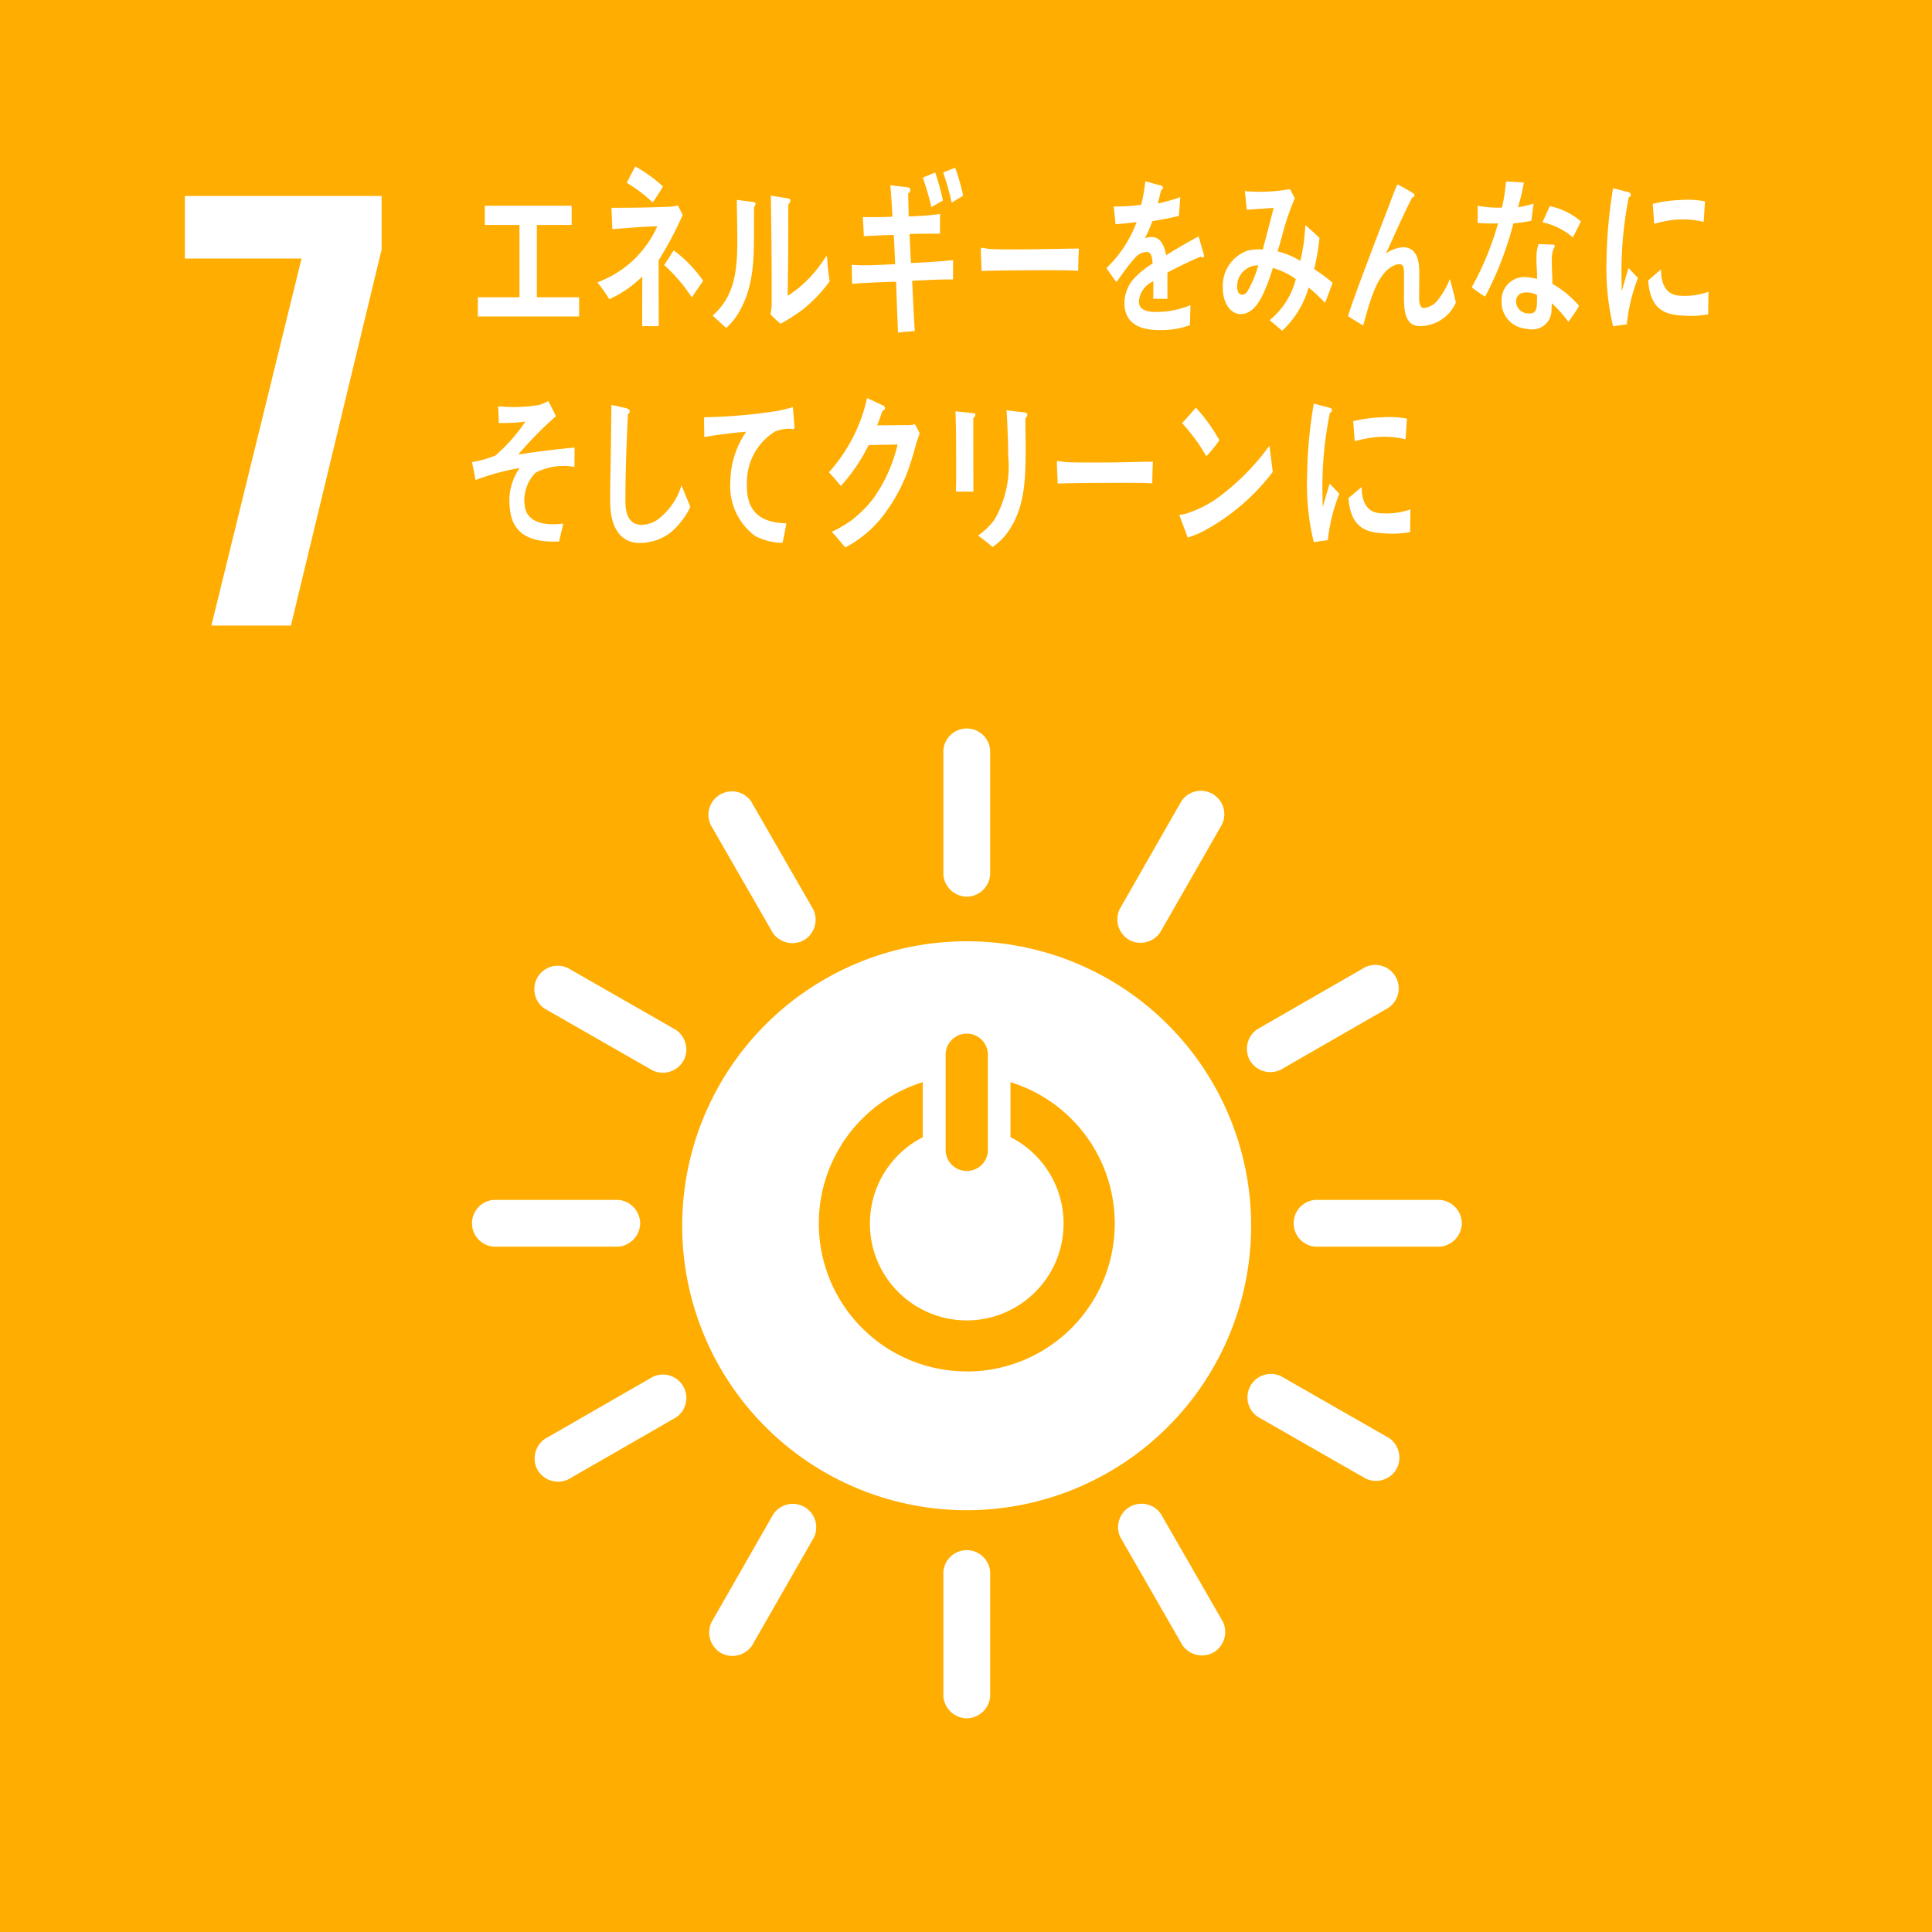<svg id="グループ_39455" data-name="グループ 39455" xmlns="http://www.w3.org/2000/svg" xmlns:xlink="http://www.w3.org/1999/xlink" width="140" height="140" viewBox="0 0 140 140">
  <defs>
    <clipPath id="clip-path">
      <rect id="長方形_31026" data-name="長方形 31026" width="140" height="140" fill="none"/>
    </clipPath>
  </defs>
  <rect id="長方形_31025" data-name="長方形 31025" width="140" height="140" fill="#ffad00"/>
  <path id="パス_38479" data-name="パス 38479" d="M21.94,18.829H13.485V14.294H27.742v3.881L21.171,45.423H15.407Z" transform="translate(-0.089 -0.094)" fill="#fff"/>
  <g id="グループ_37342" data-name="グループ 37342">
    <g id="グループ_37341" data-name="グループ 37341" clip-path="url(#clip-path)">
      <path id="パス_38480" data-name="パス 38480" d="M78.644,80.062a20.614,20.614,0,1,0,20.611,20.613A20.612,20.612,0,0,0,78.644,80.062M77.118,88.2a1.533,1.533,0,0,1,3.061,0v7.078a1.534,1.534,0,0,1-3.061,0Zm1.529,23.033a10.723,10.723,0,0,1-3.186-20.961v3.992a7.018,7.018,0,1,0,6.355-.009V90.272a10.722,10.722,0,0,1-3.168,20.966" transform="translate(-8.593 -11.854)" fill="#fff"/>
      <path id="パス_38481" data-name="パス 38481" d="M52.33,103.752a1.724,1.724,0,0,0-1.584-1.692H41.72a1.7,1.7,0,0,0,0,3.391h9.027a1.729,1.729,0,0,0,1.584-1.7" transform="translate(-5.941 -15.112)" fill="#fff"/>
      <path id="パス_38482" data-name="パス 38482" d="M122.219,103.752a1.724,1.724,0,0,0-1.585-1.692h-9.026a1.7,1.7,0,0,0,0,3.391h9.026a1.729,1.729,0,0,0,1.585-1.7" transform="translate(-16.289 -15.112)" fill="#fff"/>
      <path id="パス_38483" data-name="パス 38483" d="M81.941,144.035a1.724,1.724,0,0,0,1.691-1.584v-9.026a1.7,1.7,0,0,0-3.391,0v9.026a1.73,1.73,0,0,0,1.7,1.584" transform="translate(-11.881 -19.519)" fill="#fff"/>
      <path id="パス_38484" data-name="パス 38484" d="M116.9,123.761a1.726,1.726,0,0,0-.534-2.255l-7.834-4.483a1.7,1.7,0,0,0-1.684,2.942l7.834,4.484a1.729,1.729,0,0,0,2.218-.688" transform="translate(-15.709 -17.301)" fill="#fff"/>
      <path id="パス_38485" data-name="パス 38485" d="M61.171,138.719a1.724,1.724,0,0,0,2.254-.535l4.484-7.834a1.7,1.7,0,0,0-2.943-1.685L60.483,136.5a1.729,1.729,0,0,0,.688,2.219" transform="translate(-8.93 -18.939)" fill="#fff"/>
      <path id="パス_38486" data-name="パス 38486" d="M102.02,138.675a1.725,1.725,0,0,0,.678-2.216l-4.5-7.825a1.7,1.7,0,0,0-2.937,1.69l4.5,7.825a1.728,1.728,0,0,0,2.261.526" transform="translate(-14.079 -18.935)" fill="#fff"/>
      <path id="パス_38487" data-name="パス 38487" d="M45.693,123.838a1.724,1.724,0,0,0,2.216.676l7.824-4.5a1.7,1.7,0,0,0-1.689-2.938l-7.825,4.5a1.73,1.73,0,0,0-.526,2.263" transform="translate(-6.734 -17.309)" fill="#fff"/>
      <path id="パス_38488" data-name="パス 38488" d="M81.941,74.149a1.724,1.724,0,0,0,1.691-1.583V63.538a1.7,1.7,0,0,0-3.391,0v9.028a1.73,1.73,0,0,0,1.7,1.583" transform="translate(-11.881 -9.172)" fill="#fff"/>
      <path id="パス_38489" data-name="パス 38489" d="M56.245,89.046a1.722,1.722,0,0,0-.534-2.255l-7.834-4.484a1.7,1.7,0,0,0-1.683,2.943l7.834,4.483a1.727,1.727,0,0,0,2.218-.687" transform="translate(-6.728 -12.161)" fill="#fff"/>
      <path id="パス_38490" data-name="パス 38490" d="M95.885,78.063a1.725,1.725,0,0,0,2.254-.534l4.484-7.834a1.7,1.7,0,0,0-2.943-1.684L95.2,75.844a1.728,1.728,0,0,0,.688,2.219" transform="translate(-14.07 -9.958)" fill="#fff"/>
      <path id="パス_38491" data-name="パス 38491" d="M67.181,78.09a1.723,1.723,0,0,0,.676-2.217l-4.5-7.825a1.7,1.7,0,0,0-2.938,1.69l4.5,7.824a1.729,1.729,0,0,0,2.262.527" transform="translate(-8.92 -9.964)" fill="#fff"/>
      <path id="パス_38492" data-name="パス 38492" d="M106.278,89a1.725,1.725,0,0,0,2.216.677l7.824-4.5a1.7,1.7,0,0,0-1.689-2.939l-7.825,4.5A1.728,1.728,0,0,0,106.278,89" transform="translate(-15.704 -12.151)" fill="#fff"/>
      <path id="パス_38493" data-name="パス 38493" d="M40.643,25.524v-1.39h3.018V18.89H41.149V17.5h6.292v1.39h-2.52v5.244h3.064v1.39Z" transform="translate(-6.018 -2.591)" fill="#fff"/>
      <path id="パス_38494" data-name="パス 38494" d="M55.251,20.98v1.453c0,1.1.009,2.207.009,3.3h-1.2c0-1.2,0-2.4.01-3.6a8.587,8.587,0,0,1-2.391,1.65,10.888,10.888,0,0,0-.869-1.224,7.65,7.65,0,0,0,4.343-4.06c-1.084.012-2.171.134-3.256.2-.021-.521-.039-1.027-.067-1.545,1.4,0,2.8-.01,4.2-.081a2.47,2.47,0,0,0,.613-.092l.351.691a25.929,25.929,0,0,1-1.749,3.3m-.424-4.205a11.111,11.111,0,0,0-1.88-1.427c.21-.4.408-.781.615-1.182a11.042,11.042,0,0,1,2.013,1.452c-.239.4-.483.784-.748,1.157m2.834,6.88a12.163,12.163,0,0,0-2-2.343l.69-1.062a9.335,9.335,0,0,1,2.132,2.207Z" transform="translate(-7.524 -2.098)" fill="#fff"/>
      <path id="パス_38495" data-name="パス 38495" d="M63.623,17.443c-.058,2.775.245,5.35-1.106,7.655A4.59,4.59,0,0,1,61.6,26.23c-.3-.272-.757-.69-.984-.9,1.484-1.307,1.787-2.976,1.787-5.337,0-1-.02-2.045-.039-3.046l1.257.162a.122.122,0,0,1,.1.137.3.3,0,0,1-.1.2m3.5,7.471a16.289,16.289,0,0,1-1.577,1.01,7.232,7.232,0,0,1-.745-.7,2.582,2.582,0,0,0,.094-.659V22.906c0-2.075-.028-4.191-.058-6.266l1.315.215a.151.151,0,0,1,.1.162.3.3,0,0,1-.141.229c-.018.578-.011,1.145-.011,1.723,0,1.631-.018,3.3-.046,4.933A8.618,8.618,0,0,0,68.233,21.9c.2-.243.377-.527.567-.8.02-.026.039-.068.066-.068.047,0,.047.135.047.164.038.566.1,1.1.181,1.655a10.425,10.425,0,0,1-1.975,2.064" transform="translate(-8.976 -2.464)" fill="#fff"/>
      <path id="パス_38496" data-name="パス 38496" d="M76.825,22.446c.06,1.222.112,2.429.19,3.652-.406.041-.812.056-1.218.112-.042-1.235-.1-2.455-.136-3.689-1.067.037-2.125.076-3.185.152q-.014-.685-.029-1.373c.243.018.482.023.729.031.81.019,1.614-.053,2.418-.072-.032-.712-.055-1.409-.1-2.121-.727.007-1.446.051-2.173.087-.009-.457-.048-.929-.067-1.389.709.017,1.428.009,2.146-.024-.042-.763-.093-1.514-.152-2.279l1.291.157a.191.191,0,0,1,.156.2.273.273,0,0,1-.158.238c.01.558.029,1.108.033,1.666a22.094,22.094,0,0,0,2.28-.175c-.009.486,0,.953-.009,1.424-.736,0-1.472,0-2.2.024.033.7.056,1.4.1,2.1,1.013-.041,2.034-.1,3.047-.207.011.471-.009.941,0,1.4-.983-.012-1.977.055-2.96.095m1.392-5.339a20.379,20.379,0,0,0-.625-2.134l.9-.377a19.271,19.271,0,0,1,.563,2.033Zm1.472-.32a21.689,21.689,0,0,0-.616-2.191l.864-.344a15,15,0,0,1,.58,2.028Z" transform="translate(-10.727 -2.11)" fill="#fff"/>
      <path id="パス_38497" data-name="パス 38497" d="M90.478,22.744c-.575-.037-1.029-.037-1.494-.037-.536-.014-4.218,0-5.5.05-.02-.494-.049-1.124-.058-1.493-.013-.185.07-.2.131-.185a4.392,4.392,0,0,0,.585.086c.616.037,1.271.027,1.98.027,1.465,0,2.772-.04,4.41-.062-.032.493-.041,1.119-.053,1.613" transform="translate(-12.352 -3.121)" fill="#fff"/>
      <path id="パス_38498" data-name="パス 38498" d="M101.073,20.937a.207.207,0,0,1-.13-.061c-.629.257-1.838.839-2.414,1.16v1.9L97.5,23.928c.009-.175.009-.359.009-.57v-.693a1.734,1.734,0,0,0-1.046,1.47c0,.495.4.752,1.2.752a6.491,6.491,0,0,0,2.535-.492l-.037,1.446a5.984,5.984,0,0,1-2.187.361c-1.707,0-2.56-.657-2.56-1.981a2.668,2.668,0,0,1,.713-1.778,6.227,6.227,0,0,1,1.326-1.061c-.019-.558-.158-.842-.409-.842a1.172,1.172,0,0,0-.9.47,9.452,9.452,0,0,0-.674.839c-.321.433-.522.729-.642.879-.158-.224-.4-.558-.724-1.015A8.858,8.858,0,0,0,96.3,18.37c-.46.072-.975.122-1.533.158-.035-.471-.086-.9-.139-1.285a12.341,12.341,0,0,0,2-.124,12.231,12.231,0,0,0,.3-1.7l1.177.321a.148.148,0,0,1,.1.147.207.207,0,0,1-.14.184c-.043.214-.124.533-.235.954a12.075,12.075,0,0,0,1.631-.458l-.1,1.357c-.479.126-1.124.249-1.925.384a8.208,8.208,0,0,1-.54,1.234,1.48,1.48,0,0,1,.5-.083c.531,0,.879.43,1.037,1.32.7-.443,1.49-.9,2.354-1.371l.4,1.383c0,.1-.034.149-.1.149" transform="translate(-13.933 -2.282)" fill="#fff"/>
      <path id="パス_38499" data-name="パス 38499" d="M111.417,24.326a14.024,14.024,0,0,0-1.187-1.112,6.816,6.816,0,0,1-1.919,3.134l-.907-.767A5.534,5.534,0,0,0,109.3,22.6a5.7,5.7,0,0,0-1.66-.8c-.141.436-.281.877-.454,1.293-.406,1.03-.966,2.073-1.907,2.049-.775-.02-1.3-.91-1.27-1.988a2.687,2.687,0,0,1,1.769-2.6,3.307,3.307,0,0,1,1.13-.089c.22-.871.558-2.095.78-3.02l-1.942.138-.138-1.356.1.01a11.94,11.94,0,0,0,3.175-.155c.1.223.226.44.346.656a19.629,19.629,0,0,0-.746,2.085c-.168.6-.318,1.193-.509,1.774a5.773,5.773,0,0,1,1.653.692,13.917,13.917,0,0,0,.36-2.6c.351.309.7.607,1.028.94a16.612,16.612,0,0,1-.384,2.258,11.4,11.4,0,0,1,1.335.985c-.175.479-.354.97-.546,1.447m-6.37-1.206c-.008.328.088.617.339.622a.445.445,0,0,0,.391-.222,7.521,7.521,0,0,0,.795-1.9,1.5,1.5,0,0,0-1.525,1.5" transform="translate(-15.4 -2.382)" fill="#fff"/>
      <path id="パス_38500" data-name="パス 38500" d="M119.866,25.948c-1.242.005-1.15-1.464-1.15-2.612V22.2c0-.335.008-.742-.339-.739a.84.84,0,0,0-.249.048c-1.4.461-1.933,2.879-2.372,4.4-.372-.226-.739-.452-1.1-.677.383-1.184.813-2.337,1.252-3.5.492-1.3.978-2.6,1.482-3.892.278-.721.538-1.453.841-2.159a11.17,11.17,0,0,1,1.176.664.135.135,0,0,1,.065.118.161.161,0,0,1-.159.158c-.624,1.212-1.183,2.493-1.752,3.74-.056.121-.112.23-.167.338a2.452,2.452,0,0,1,1.24-.462c.907,0,1.188.774,1.189,1.813,0,.624-.009,1.234-.009,1.857,0,.31.04.738.356.737a1.544,1.544,0,0,0,1.05-.649,5.959,5.959,0,0,0,.822-1.464c.15.572.3,1.135.432,1.709a2.84,2.84,0,0,1-2.6,1.71" transform="translate(-16.976 -2.321)" fill="#fff"/>
      <path id="パス_38501" data-name="パス 38501" d="M129.5,18.288c-.459.084-.844.147-1.3.187a24.106,24.106,0,0,1-2.048,5.308c-.33-.2-.654-.434-.973-.671a21.437,21.437,0,0,0,1.91-4.64,10.744,10.744,0,0,1-1.481-.036c.005-.411,0-.826.01-1.249a3.62,3.62,0,0,0,.492.085,7.64,7.64,0,0,0,1.265.058,12.075,12.075,0,0,0,.285-1.884c.5,0,.944.043,1.3.069a14.2,14.2,0,0,1-.426,1.792,8.9,8.9,0,0,0,1.131-.263c-.05.407-.112.825-.165,1.245m2.684,7.321a8.811,8.811,0,0,0-1.2-1.35c0,.136-.012.269-.022.4a1.4,1.4,0,0,1-1.693,1.47,2.476,2.476,0,0,1-.883-.232,1.923,1.923,0,0,1-1.038-1.813,1.656,1.656,0,0,1,1.8-1.717,4.408,4.408,0,0,1,.768.132c.014-.574-.066-1.137-.04-1.706a2.674,2.674,0,0,1,.152-.824l.85.039c.056,0,.333-.036.325.109,0,.026,0,.039-.012.048a1.648,1.648,0,0,0-.2.736c-.03.645.037,1.306.036,1.954a7.083,7.083,0,0,1,1.936,1.6,13.145,13.145,0,0,1-.778,1.148m-2.272-1.936a1.427,1.427,0,0,0-.665-.186c-.359-.028-.812.059-.854.63a.88.88,0,0,0,.853.885c.352.029.61-.038.65-.559.018-.256.02-.511.017-.771m2.6-4.171a4.886,4.886,0,0,0-2.207-1.1l.527-1.171a4.967,4.967,0,0,1,2.261,1.106Z" transform="translate(-18.535 -2.287)" fill="#fff"/>
      <path id="パス_38502" data-name="パス 38502" d="M56.355,43.629a3.68,3.68,0,0,1-2.337.817c-1.251,0-2.038-.974-2.108-2.682-.016-.23-.009-.458-.009-.686,0-.649.009-1.3.026-1.96.027-1.553.044-3.119.062-4.671.273.049.555.111.83.182a1.473,1.473,0,0,1,.344.084c.068.036.156.083.156.191a.245.245,0,0,1-.131.2c-.1,2.1-.184,4.212-.184,6.307,0,1.069.353,1.721,1.173,1.721a2.157,2.157,0,0,0,1.119-.348,4.875,4.875,0,0,0,1.771-2.514l.644,1.563a5.717,5.717,0,0,1-1.356,1.792" transform="translate(-7.685 -5.1)" fill="#fff"/>
      <path id="パス_38503" data-name="パス 38503" d="M66.317,36.221c-.034,0-.072-.015-.106-.018a2.643,2.643,0,0,0-1.192.2,4.311,4.311,0,0,0-2.026,3.747C62.9,42.642,64.5,43,65.848,43.054c-.083.466-.168.946-.277,1.41l-.18-.007a4.245,4.245,0,0,1-1.838-.512,4.5,4.5,0,0,1-1.763-3.9,6.531,6.531,0,0,1,1.146-3.631c-1.013.085-2.031.21-3.035.381,0-.481-.019-.958-.011-1.431a38.752,38.752,0,0,0,5.213-.444,10.037,10.037,0,0,0,1.212-.291c.02.186.125,1.378.122,1.474a.105.105,0,0,1-.121.116" transform="translate(-8.867 -5.128)" fill="#fff"/>
      <path id="パス_38504" data-name="パス 38504" d="M76.87,37.039c-.143.48-.266.976-.426,1.442a12.236,12.236,0,0,1-2.257,4.207,8.418,8.418,0,0,1-2.5,2c-.313-.389-.642-.775-.972-1.136a8.834,8.834,0,0,0,1.464-.866,8.35,8.35,0,0,0,1.594-1.618,11.188,11.188,0,0,0,1.71-3.843l-2.1.04a12.728,12.728,0,0,1-2.011,2.963c-.283-.331-.565-.679-.868-.988a11.911,11.911,0,0,0,2.768-5.383l1.18.55a.2.2,0,0,1,.113.187.174.174,0,0,1-.171.173c-.133.36-.245.734-.4,1.068.754,0,1.508-.014,2.263-.014a1.58,1.58,0,0,0,.483-.065c.112.225.236.426.34.656-.066.21-.142.424-.206.624" transform="translate(-10.439 -5.014)" fill="#fff"/>
      <path id="パス_38505" data-name="パス 38505" d="M82.562,35.449v.5c0,1.609,0,3.231.009,4.841H81.3c.009-.3.02-.6.02-.889V38.129c0-1.056-.011-2.114-.049-3.158l1.349.143a.1.1,0,0,1,.094.11.292.292,0,0,1-.148.226m3.769.015c0,.73.02,1.451.02,2.184,0,2.115-.039,4.156-1.153,5.872a4.347,4.347,0,0,1-1.248,1.286,11.341,11.341,0,0,0-1.047-.829,5.175,5.175,0,0,0,1.189-1.153,7.711,7.711,0,0,0,.992-4.624c0-1.1-.056-2.21-.113-3.3l1.341.155a.174.174,0,0,1,.161.168.317.317,0,0,1-.141.243" transform="translate(-12.033 -5.167)" fill="#fff"/>
      <path id="パス_38506" data-name="パス 38506" d="M96.806,40.832c-.572-.037-1.024-.037-1.483-.037-.533-.01-4.093,0-5.368.05-.02-.481-.052-1.092-.061-1.454-.009-.18.073-.193.133-.18a4.941,4.941,0,0,0,.58.084c.613.035,1.808.024,2.508.024,1.457,0,2.116-.037,3.74-.06-.03.48-.038,1.095-.049,1.573" transform="translate(-13.31 -5.805)" fill="#fff"/>
      <path id="パス_38507" data-name="パス 38507" d="M102.469,43.387a6.592,6.592,0,0,1-1.548.7c-.053-.155-.6-1.609-.6-1.609,0-.051.043-.051.068-.051a1.313,1.313,0,0,0,.379-.066,8.121,8.121,0,0,0,2.8-1.519,17.045,17.045,0,0,0,3.277-3.416c.073.633.158,1.263.239,1.9a15.537,15.537,0,0,1-4.614,4.068m-.2-5.2a13.407,13.407,0,0,0-1.758-2.4c.344-.36.668-.745,1-1.12a11.955,11.955,0,0,1,1.7,2.358,8.48,8.48,0,0,1-.941,1.161" transform="translate(-14.854 -5.133)" fill="#fff"/>
      <path id="パス_38508" data-name="パス 38508" d="M112.685,44.229c-.338.038-.675.088-1.023.136a17.574,17.574,0,0,1-.486-4.72,33.629,33.629,0,0,1,.486-5.312l.815.21a2.6,2.6,0,0,1,.4.115.154.154,0,0,1,.106.163.161.161,0,0,1-.15.162,26.914,26.914,0,0,0-.545,5.511c0,.451.019.889.019,1.343.168-.566.329-1.141.507-1.706.233.24.47.489.7.727a12.828,12.828,0,0,0-.833,3.371m5.964-.588a6.853,6.853,0,0,1-1.714.1c-1.34-.047-2.591-.288-2.754-2.562.316-.264.632-.544.958-.8,0,1.291.545,1.873,1.418,1.9a5.391,5.391,0,0,0,2.114-.283c-.006.542-.014,1.08-.021,1.632m-.342-6.713a6.625,6.625,0,0,0-2.174-.151,8.987,8.987,0,0,0-1.5.293c-.039-.449-.066-1.005-.114-1.452a10.393,10.393,0,0,1,2.126-.284,6.993,6.993,0,0,1,1.771.1c-.034.493-.06,1-.106,1.5" transform="translate(-16.461 -5.084)" fill="#fff"/>
      <path id="パス_38509" data-name="パス 38509" d="M138.124,25.876c-.33.038-.657.086-1,.135a17.961,17.961,0,0,1-.475-4.705,34.23,34.23,0,0,1,.475-5.3l.794.21a2.38,2.38,0,0,1,.392.114.154.154,0,0,1,.1.162.16.16,0,0,1-.147.162,27.485,27.485,0,0,0-.531,5.495c0,.45.018.888.018,1.339.164-.564.32-1.137.493-1.7.227.239.458.487.683.725a13.06,13.06,0,0,0-.81,3.362m5.9-.73a6.462,6.462,0,0,1-1.668.1c-1.305-.045-2.522-.285-2.681-2.554.308-.263.615-.542.931-.793,0,1.287.532,1.867,1.381,1.9a5.128,5.128,0,0,0,2.057-.283c-.006.54-.014,1.079-.02,1.628m-.333-6.694a6.324,6.324,0,0,0-2.116-.15,8.543,8.543,0,0,0-1.462.292c-.039-.448-.064-1-.112-1.448a10.024,10.024,0,0,1,2.069-.283,6.7,6.7,0,0,1,1.723.1c-.032.492-.058,1-.1,1.491" transform="translate(-20.234 -2.37)" fill="#fff"/>
      <path id="パス_38510" data-name="パス 38510" d="M44.76,39.3a2.85,2.85,0,0,0-.774,2.5c.191,1.131,1.458,1.257,2.121,1.243.21,0,.431-.022.651-.047-.095.44-.2.87-.3,1.3l-.194,0c-1.294.027-3.155-.184-3.363-2.338a4.175,4.175,0,0,1,.7-2.994,18,18,0,0,0-3.2.874c-.068-.439-.167-.869-.255-1.3a7.665,7.665,0,0,0,1.694-.475,12.638,12.638,0,0,0,2.178-2.458,13.407,13.407,0,0,1-1.932.1c-.005-.406-.015-.815-.048-1.216a11.184,11.184,0,0,0,2.911-.079,2.728,2.728,0,0,0,.725-.3c.193.36.385.734.557,1.1A26.193,26.193,0,0,0,43.5,37.991c1.359-.218,2.724-.381,4.083-.507-.007.464,0,.932-.012,1.4a4.475,4.475,0,0,0-2.811.417" transform="translate(-5.945 -5.052)" fill="#fff"/>
    </g>
  </g>
</svg>
